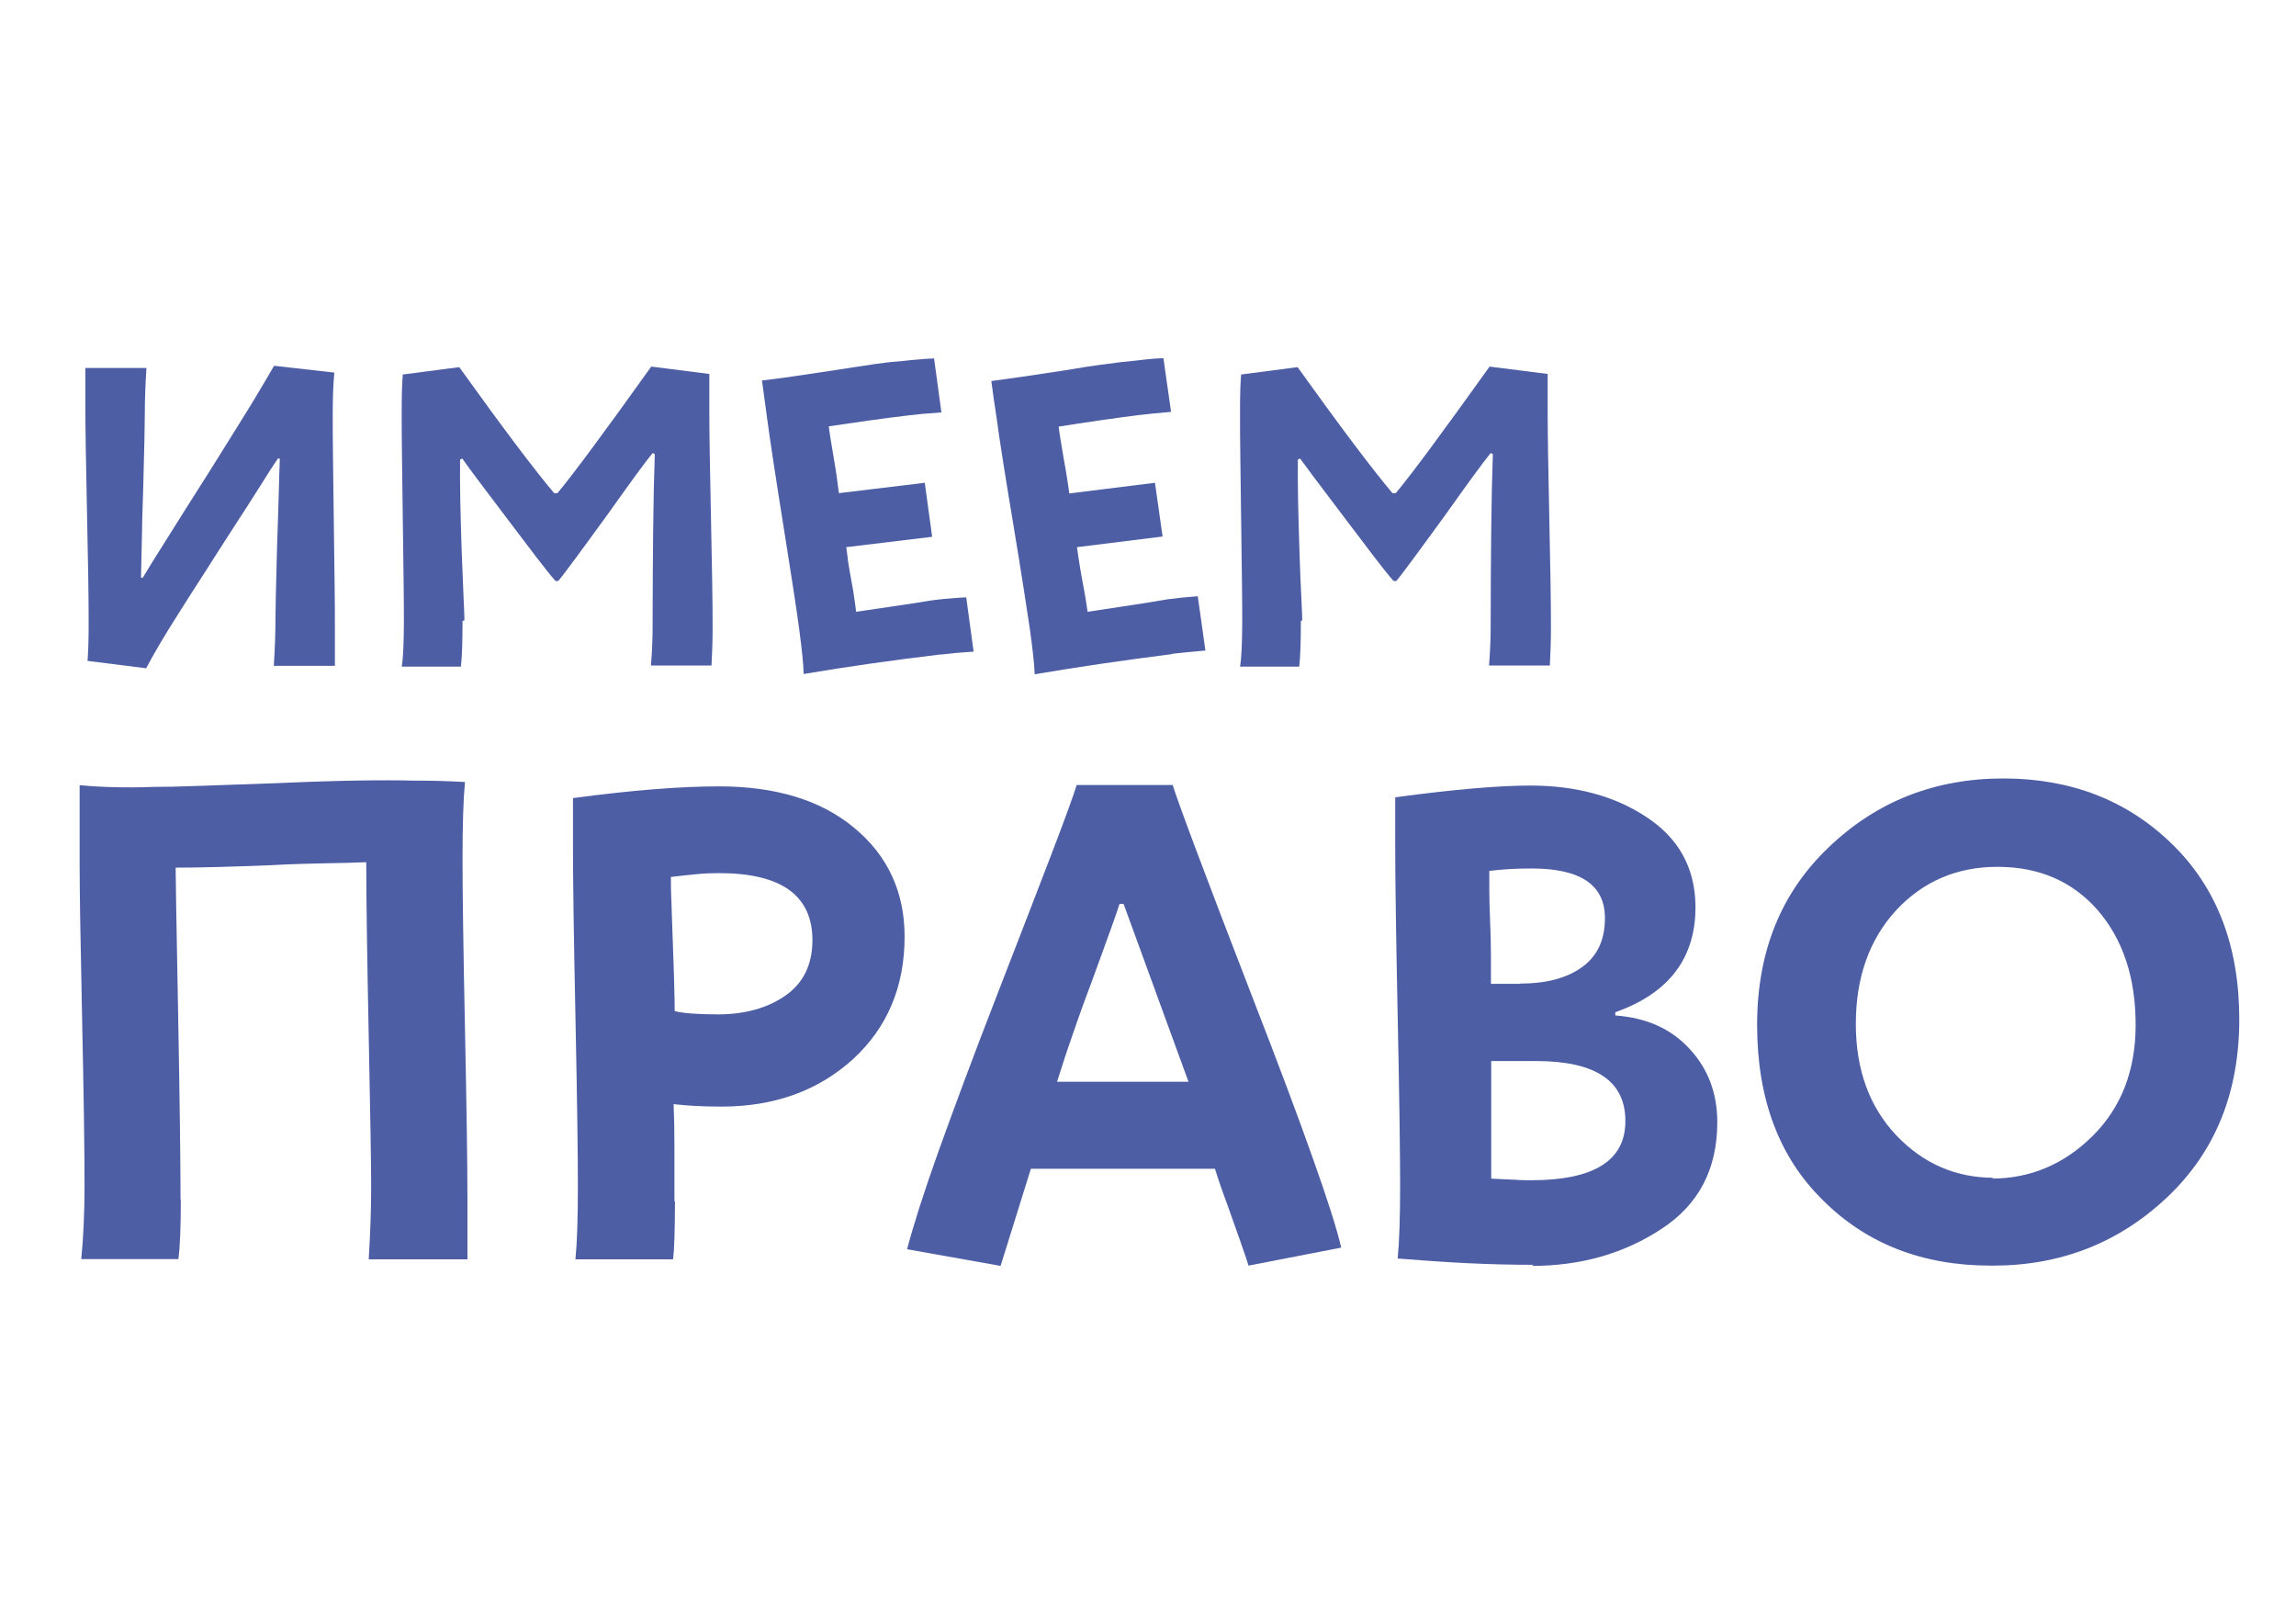 <?xml version="1.0" encoding="UTF-8"?>
<!-- Generator: Adobe Illustrator 22.0.1, SVG Export Plug-In . SVG Version: 6.00 Build 0) -->
<svg xmlns="http://www.w3.org/2000/svg" xmlns:xlink="http://www.w3.org/1999/xlink" id="Слой_1" x="0px" y="0px" viewBox="0 0 841.9 595.3" style="enable-background:new 0 0 841.9 595.3;" xml:space="preserve"> <style type="text/css"> .st0{fill:#4D5EA5;} </style> <g> <path class="st0" d="M95.2,178.5c-2.7,4.3-5.9,9.3-9.7,15.1c-3.7,5.8-7.3,11.3-10.5,16.4c-3.3,5.1-6.4,9.9-9.2,14.4 c-5.7,8.9-9.7,15.8-12.2,20.6l-21.5-2.7c0.1-1.3,0.2-3.3,0.3-5.9c0.1-2.6,0.1-5.9,0.1-9.9c0-7.6-0.2-20.6-0.6-38.9 c-0.4-18.2-0.6-31.1-0.6-38.6v-7.4v-6.7h22.4c-0.4,6.2-0.6,11.7-0.6,16.7c0,4-0.2,13.3-0.6,27.9c-0.3,7.4-0.4,13.7-0.5,19 c-0.1,5.3-0.2,9.7-0.3,13.2l0.6,0.2c1.8-3,4.7-7.8,8.8-14.2c4.1-6.5,9.2-14.7,15.6-24.7c6.3-10,11.4-18.3,15.4-24.7 c3.9-6.5,6.7-11.2,8.4-14.2l22.1,2.5c-0.4,3.9-0.6,9.1-0.6,15.8c0,3.9,0,9,0.1,15.5c0.1,6.5,0.2,14.3,0.3,23.5 c0.1,9.2,0.2,17,0.3,23.4c0.1,6.4,0.1,11.5,0.1,15.2v7.4v6.7h-22.4c0.4-6.2,0.6-11.7,0.6-16.7c0-3.7,0.2-12.8,0.6-27.2 c0.3-7.2,0.4-13.5,0.6-18.8c0.1-5.3,0.3-9.7,0.4-13.2l-0.6-0.2C100.1,170.7,97.9,174.2,95.2,178.5z"></path> <path class="st0" d="M169.6,227.7c0,7.8-0.2,13.4-0.6,16.7h-21.7c0.3-1.8,0.5-4,0.6-6.7c0.1-2.7,0.2-5.7,0.2-9.2 c0-3.7,0-8.8-0.1-15c-0.1-6.3-0.2-13.9-0.3-23c-0.1-9.1-0.2-16.8-0.3-23.1c-0.1-6.3-0.1-11.4-0.1-15.3c0-3.9,0-7,0.1-9.5 c0.1-2.5,0.2-4.3,0.3-5.3l20.7-2.7c16,22.3,27.6,37.7,34.8,46.2h1.2c5.7-6.8,17.1-22.2,34.4-46.4l21.3,2.7v6.7v7.4 c0,7.5,0.2,20.3,0.6,38.6c0.4,18.4,0.6,31.3,0.6,38.8c0,3,0,5.8-0.1,8.3c-0.1,2.5-0.2,4.9-0.3,7.1h-22.2c0.4-5.1,0.6-9.8,0.6-14.1 c0-12.8,0.1-24.5,0.2-35c0.1-10.5,0.3-20,0.6-28.4l-0.8-0.4c-1.4,1.7-3.5,4.5-6.3,8.3c-2.8,3.9-6.4,8.8-10.7,14.9 c-4.4,6-8,11-10.9,14.9c-2.9,3.9-5.1,6.9-6.7,8.8h-1c-1.7-1.9-4-4.8-7-8.7c-3-3.9-6.6-8.7-11-14.5c-8.8-11.6-14.2-18.8-16.2-21.7 l-0.8,0.4c-0.1,8.1,0.1,19.4,0.6,33.9c0.3,7.2,0.5,12.9,0.7,17.1c0.2,4.2,0.3,6.8,0.3,7.9L169.6,227.7z"></path> <path class="st0" d="M345.2,239.9c-17.7,2.1-34.5,4.5-50.5,7.2c-0.1-3.8-0.7-9.3-1.7-16.8c-1-7.5-3-20.4-5.9-38.6 c-2.9-18-4.8-30.8-5.8-38.2l-1-7.4l-0.9-6.6c6.1-0.7,15.1-2,26.8-3.8c5.9-0.9,10.9-1.7,15.1-2.3c4.2-0.6,7.6-0.9,10.2-1.1 c1.7-0.2,3.4-0.4,5.2-0.5c1.8-0.2,3.7-0.3,5.8-0.4l2.7,19.8c-2.4,0.2-4.7,0.4-6.7,0.5c-2,0.2-3.8,0.4-5.5,0.6 c-9.3,1.1-19,2.5-29.1,4c0.1,1,0.3,2.4,0.6,4.3c0.3,1.9,0.7,4.3,1.2,7.2c0.5,2.9,0.9,5.4,1.2,7.6c0.3,2.2,0.5,4,0.7,5.4l31.5-3.8 l2.7,19.8l-31.5,3.8c0.2,1.6,0.5,3.4,0.7,5.4c0.3,2,0.7,4.4,1.2,7c0.5,2.6,0.9,4.9,1.1,6.7c0.3,1.9,0.5,3.4,0.6,4.6 c9.6-1.4,16.8-2.5,21.6-3.2c4.8-0.8,7.4-1.2,7.8-1.2c1.7-0.2,3.4-0.4,5.2-0.5c1.8-0.2,3.7-0.3,5.8-0.4l2.7,19.9 c-2.4,0.2-4.7,0.3-6.7,0.5c-2,0.2-3.8,0.4-5.5,0.6L345.2,239.9z"></path> <path class="st0" d="M429.9,239.8c-17.6,2.2-34.5,4.7-50.5,7.4c-0.1-3.8-0.8-9.3-1.8-16.8c-1.1-7.5-3.1-20.4-6.1-38.5 c-3-18-5-30.7-6-38.2l-1.1-7.4l-0.9-6.6c6.1-0.8,15.1-2.1,26.8-3.9c5.9-1,10.9-1.8,15.1-2.3c4.2-0.6,7.6-1,10.2-1.2 c1.7-0.2,3.4-0.4,5.2-0.6c1.8-0.2,3.7-0.3,5.8-0.4l2.8,19.7c-2.4,0.2-4.7,0.4-6.6,0.6c-2,0.2-3.8,0.4-5.5,0.6 c-9.3,1.2-19,2.6-29.1,4.2c0.1,1,0.3,2.4,0.6,4.3s0.7,4.3,1.2,7.2c0.5,2.9,1,5.4,1.3,7.6c0.3,2.2,0.6,4,0.8,5.4l31.4-3.9l2.8,19.7 l-31.4,3.9c0.2,1.6,0.5,3.3,0.8,5.4c0.3,2,0.7,4.4,1.2,7c0.5,2.6,0.9,4.9,1.2,6.7c0.3,1.9,0.5,3.4,0.7,4.6 c9.6-1.4,16.7-2.6,21.6-3.3c4.8-0.8,7.4-1.2,7.8-1.3c1.7-0.2,3.4-0.4,5.2-0.6c1.8-0.2,3.7-0.3,5.8-0.5l2.8,19.9 c-2.4,0.2-4.7,0.4-6.7,0.6c-2,0.2-3.8,0.4-5.5,0.6L429.9,239.8z"></path> <path class="st0" d="M477,227.7c0,7.8-0.2,13.4-0.6,16.7h-21.7c0.3-1.8,0.5-4,0.6-6.7c0.1-2.7,0.2-5.7,0.2-9.2c0-3.7,0-8.8-0.1-15 c-0.1-6.3-0.2-13.9-0.3-23c-0.1-9.1-0.2-16.8-0.3-23.1c-0.1-6.3-0.1-11.4-0.1-15.3c0-3.9,0-7,0.1-9.5c0.1-2.5,0.2-4.3,0.3-5.3 l20.7-2.7c16,22.3,27.6,37.7,34.8,46.2h1.2c5.7-6.8,17.1-22.2,34.4-46.4l21.3,2.7v6.7v7.4c0,7.5,0.2,20.3,0.6,38.6 c0.4,18.4,0.6,31.3,0.6,38.8c0,3,0,5.8-0.1,8.3c-0.1,2.5-0.2,4.9-0.3,7.1H546c0.4-5.1,0.6-9.8,0.6-14.1c0-12.8,0.1-24.5,0.2-35 c0.1-10.5,0.3-20,0.6-28.4l-0.8-0.4c-1.4,1.7-3.5,4.5-6.3,8.3c-2.8,3.9-6.4,8.8-10.7,14.9c-4.4,6-8,11-10.9,14.9 c-2.9,3.9-5.1,6.9-6.7,8.8h-1c-1.7-1.9-4-4.8-7-8.7c-3-3.9-6.6-8.7-11-14.5c-8.8-11.6-14.2-18.8-16.3-21.7l-0.8,0.4 c-0.1,8.1,0.1,19.4,0.6,33.9c0.2,7.2,0.5,12.9,0.7,17.1c0.2,4.2,0.3,6.8,0.3,7.9L477,227.7z"></path> </g> <g> <path class="st0" d="M66.3,439.9c0,10.2-0.3,17.5-0.9,21.7H29.8c0.4-4.1,0.7-8.3,0.9-12.9c0.2-4.5,0.3-9.3,0.3-14.3 c0-12.7-0.3-33.2-0.9-61.4c-0.6-28-0.9-46.4-0.9-55.3v-29.8h0.6c3.9,0.4,8.1,0.6,12.4,0.7c4.3,0.1,8.9,0.1,13.6-0.1 c4.1,0,10.1-0.1,17.8-0.4c7.7-0.3,17.2-0.6,28.4-1c22.3-1,38.9-1.2,49.9-0.9c2.9,0,5.9,0,9,0.1c3.1,0.1,6.3,0.2,9.6,0.4 c-0.6,6.2-0.9,15.6-0.9,28.4c0,12.4,0.3,33.1,0.9,62.2c0.6,29.3,0.9,49.9,0.9,61.7V451v10.7h-36.2c0.6-9.8,0.9-18.7,0.9-26.6 c0-7.5-0.3-26.1-0.9-55.6c-0.6-29.5-0.9-50.7-0.9-63.4c-4.1,0.2-9.2,0.3-15.1,0.4c-5.9,0.1-12.6,0.3-20,0.7 c-14.9,0.6-26.5,0.9-34.8,0.9c0,3.1,0.3,20.7,0.9,52.7c0.6,32.2,0.9,55.4,0.9,69.5V439.9z"></path> <path class="st0" d="M247.5,440.2c0,5.6-0.1,10.2-0.2,13.8c-0.1,3.6-0.3,6.1-0.5,7.7H211c0.6-6,0.9-15,0.9-26.9 c0-12.2-0.3-32.9-0.9-62.2c-0.6-29.1-0.9-49.7-0.9-61.7v-9.6v-8.7c21.6-2.9,39.5-4.3,53.5-4.3c20.8,0,37.3,5,49.5,15.1 c12.4,10.2,18.6,23.6,18.6,40c0,18.3-6.3,33.3-18.9,44.9c-12.8,11.6-28.9,17.4-48.2,17.4c-6.6,0-12.5-0.3-17.6-0.9 c0.2,4.4,0.3,9.7,0.3,15.6c0,6,0,12.6,0,20H247.5z M263,371.9c10.1,0,18.4-2.3,25-6.9c6.6-4.6,9.9-11.4,9.9-20.3 c0-16.4-11.4-24.6-34.3-24.6c-2.7,0-5.5,0.1-8.3,0.4c-2.9,0.3-6,0.6-9.3,1c0,2.1,0,5.2,0.2,9.1c0.1,4,0.3,8.8,0.5,14.6 c0.2,5.8,0.4,10.8,0.5,15.1c0.1,4.2,0.2,7.7,0.2,10.4c3.1,0.8,8.7,1.2,16.7,1.2H263z"></path> <path class="st0" d="M457.8,464c-0.4-1.4-0.9-2.8-1.4-4.3c-0.5-1.5-1.1-3.2-1.7-4.9l-4.6-13c-1-2.7-1.9-5.1-2.6-7.2 c-0.7-2.1-1.4-4.1-2-6.1H378c-7.2,23.2-10.9,35-11.1,35.6l-34.3-6.1c2.3-8.7,6.1-20.7,11.6-36.1c5.5-15.3,12.5-34.2,21.2-56.6 c8.7-22.4,15.5-40,20.4-52.8c4.9-12.8,7.9-21.1,9-24.7H430c1.9,6.2,11.7,32.5,29.7,79c9.1,23.4,16.3,42.6,21.6,57.6 c5.4,15.1,8.9,26.1,10.5,33L457.8,464z M410.5,331.4c-0.6,2.1-3.7,10.8-9.3,26.1c-2.9,7.7-5.5,14.8-7.7,21.3 c-2.3,6.5-4.2,12.4-5.9,17.8h48.2L412,331.4H410.5z"></path> <path class="st0" d="M562.3,463.7c-8,0-16.2-0.2-24.4-0.6c-8.2-0.4-16.7-1-25.4-1.7c0.6-6,0.9-15,0.9-26.9 c0-12.2-0.3-32.9-0.9-62.2c-0.6-29.1-0.9-49.7-0.9-61.7V301v-8.7c21.6-2.9,38.1-4.3,49.5-4.3c16.9,0,31.1,3.9,42.7,11.6 c11.7,7.7,17.7,18.5,17.9,32.4c0.2,19.1-9.6,32.1-29.4,39.1v1.2c11.3,0.8,20.4,4.8,27.2,12.2c6.8,7.3,10.2,16.3,10.2,26.9 c0,17.2-6.8,30.2-20.4,39.1c-13.8,9.1-29.7,13.6-47.6,13.6L562.3,463.7z M557.3,360.6c9.7,0,17.3-2,22.9-6.1 c5.6-4.1,8.3-10,8.3-17.9c0-12.2-9-18.2-26.9-18.2c-5.8,0-10.9,0.3-15.5,0.9c0,1.5,0,3.9,0,6.9c0,3.1,0.1,6.9,0.3,11.6 c0.2,4.6,0.3,8.8,0.3,12.6c0,3.8,0,7.2,0,10.3h10.8H557.3z M561.4,432.7c23.1,0,34.6-7.2,34.6-21.7c0-14.7-10.9-22-32.8-22h-16.4 v43.1c3.3,0.2,6.1,0.3,8.5,0.4C557.7,432.7,559.7,432.7,561.4,432.7z"></path> <path class="st0" d="M729.9,464c-24.9,0-45.5-8-61.5-24c-16.1-15.8-24.1-37.2-24.1-64.3c0-26.8,8.8-48.5,26.3-65.1 c17.5-16.8,38.9-25.2,64-25.2c24.7,0,45.4,8,61.8,24c16.5,16,24.7,37.5,24.7,64.3c0,26.8-8.8,48.5-26.3,65.1 c-17.7,16.8-39.1,25.2-64,25.2H729.9z M730.2,432.1c14.2,0,26.6-5.2,37.1-15.6c10.5-10.4,15.8-24,15.8-40.8 c0-17.2-4.6-31.2-13.9-42c-9.3-10.6-21.5-15.9-36.8-15.9c-14.8,0-27.2,5.3-37.1,15.9c-9.9,10.8-14.8,24.7-14.8,41.7 c0,16.8,5,30.4,14.8,40.8c9.9,10.4,21.8,15.6,35.9,15.6L730.2,432.1z"></path> </g> </svg>
